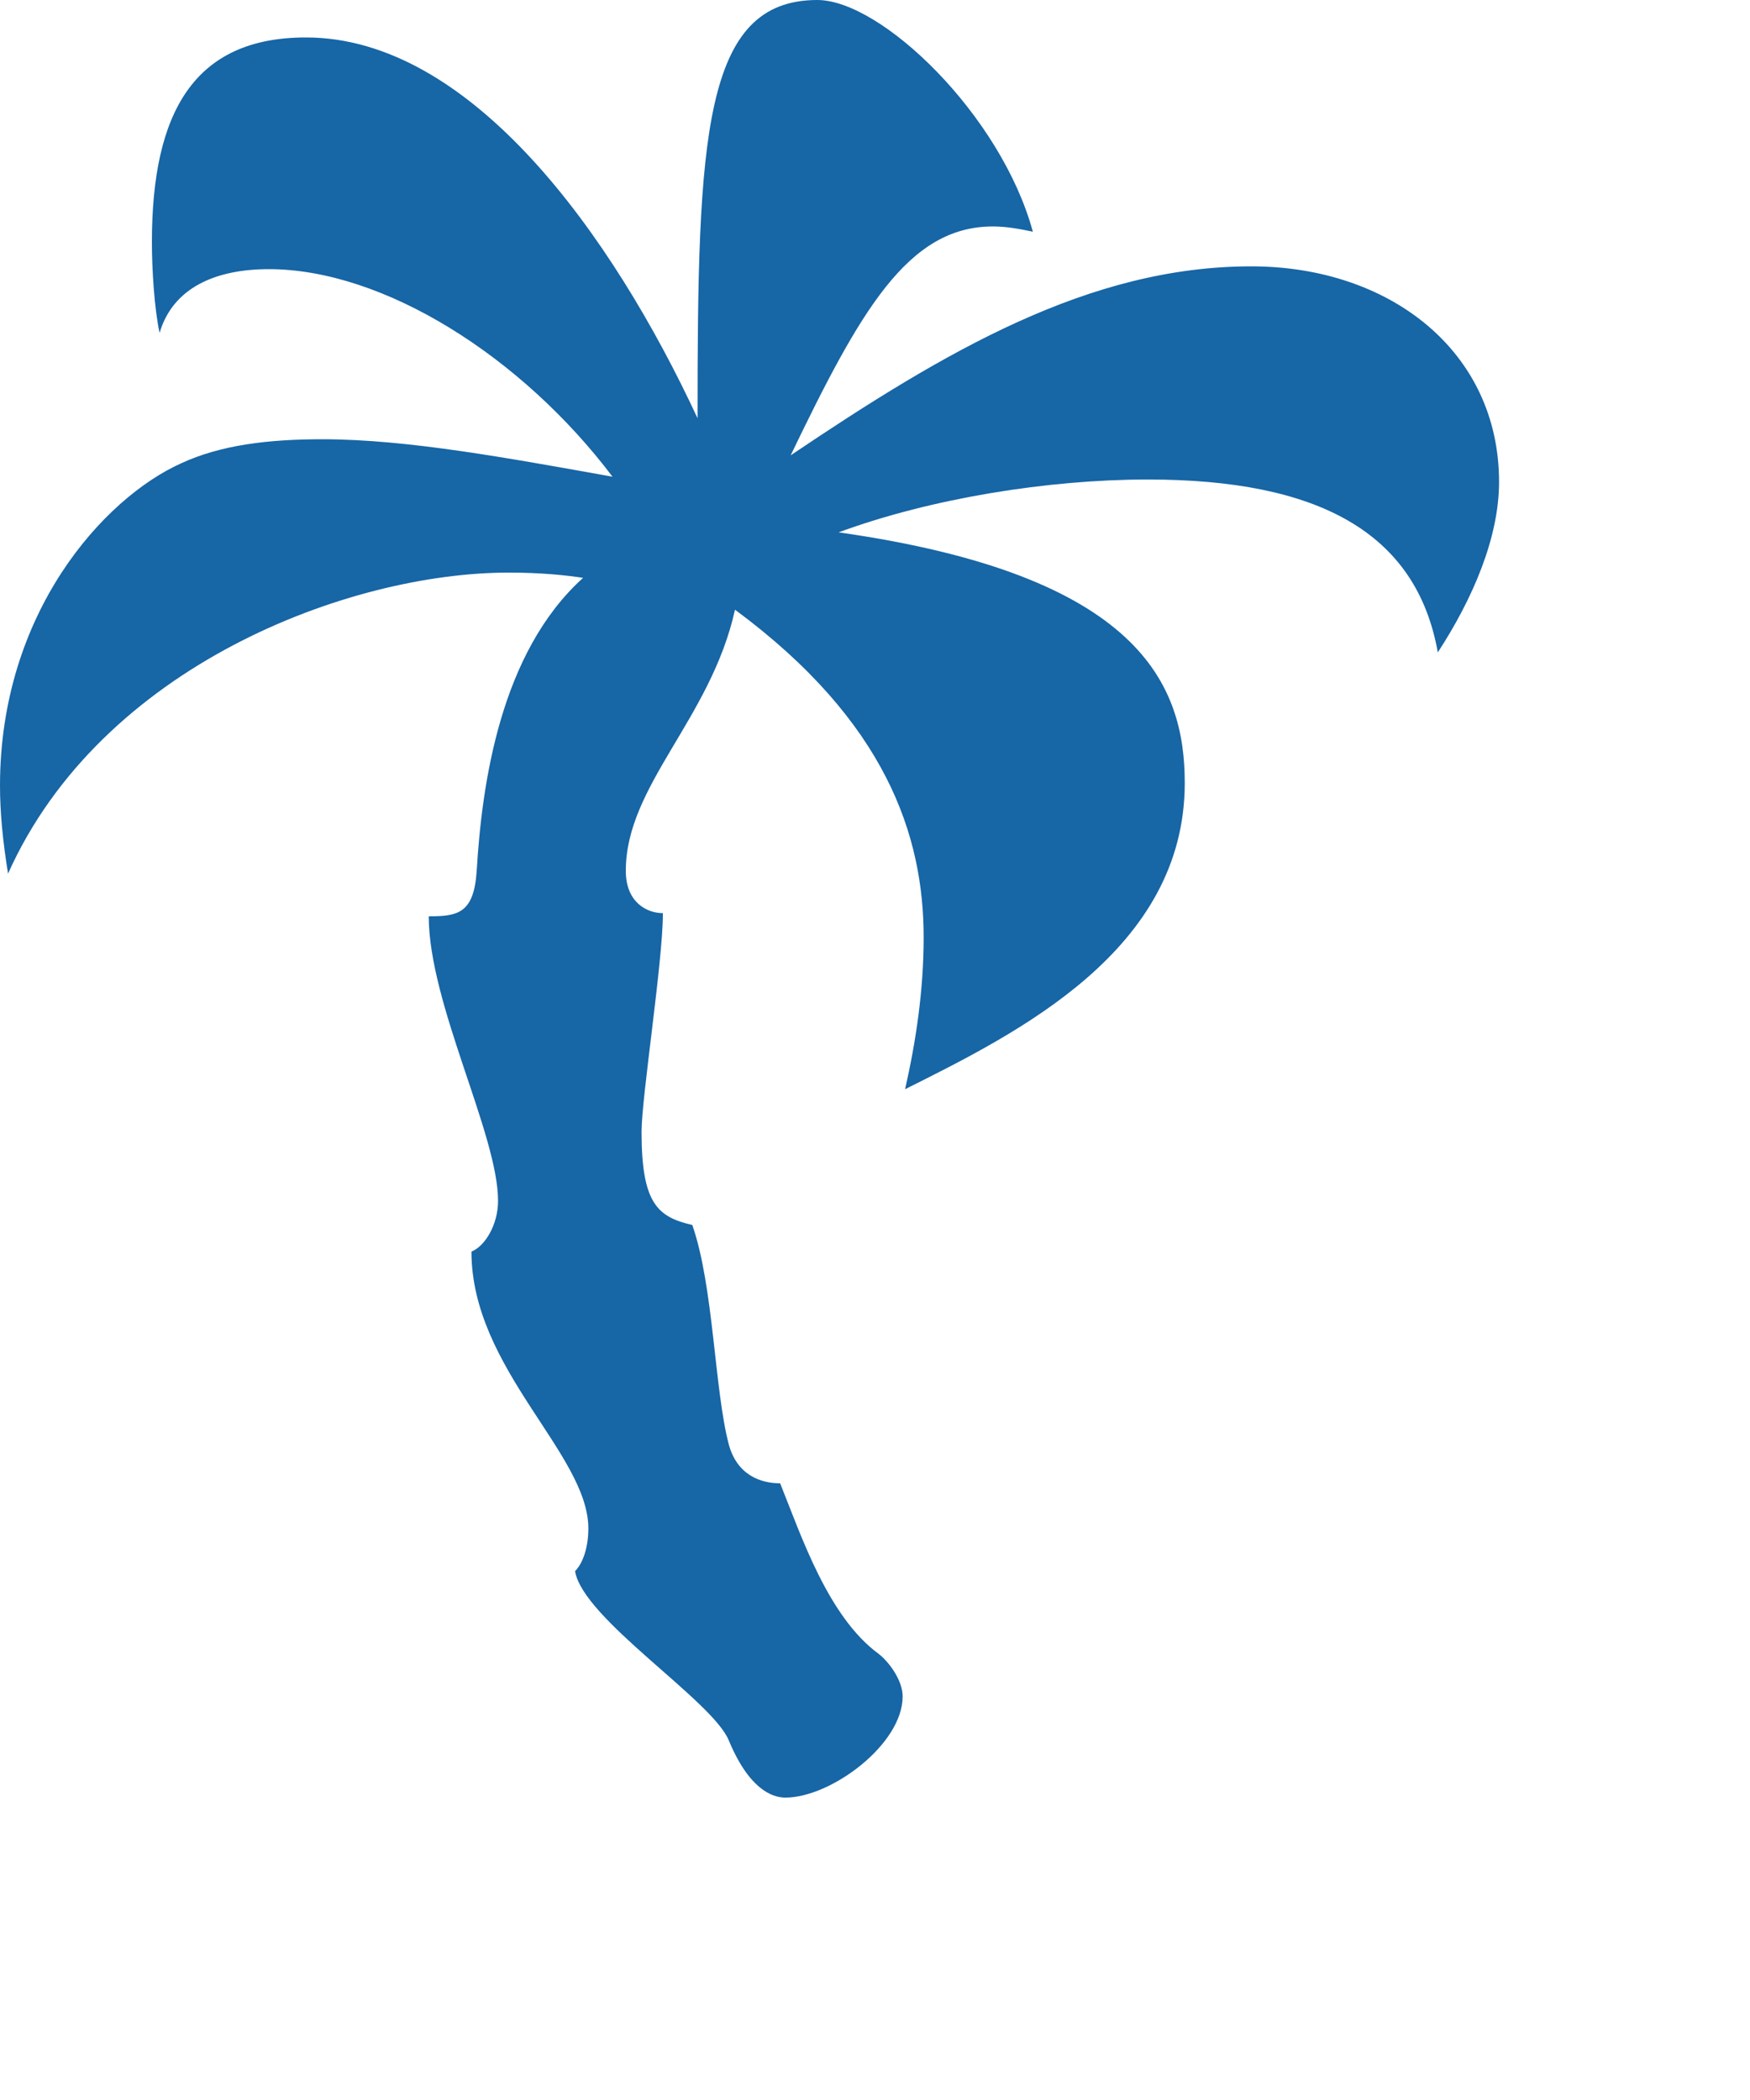 <?xml version="1.0" encoding="utf-8"?>
<svg xmlns="http://www.w3.org/2000/svg" fill="none" height="100%" overflow="visible" preserveAspectRatio="none" style="display: block;" viewBox="0 0 5 6" width="100%">
<g id="Vector" style="mix-blend-mode:luminosity">
<path d="M2.335 0C2.008 0 1.993 0.396 1.993 1.195C1.749 0.67 1.346 0.107 0.874 0.107C0.555 0.107 0.434 0.32 0.434 0.692C0.434 0.769 0.441 0.883 0.456 0.951C0.494 0.822 0.616 0.769 0.768 0.769C1.096 0.769 1.491 1.019 1.75 1.362C1.453 1.309 1.164 1.255 0.921 1.255C0.768 1.255 0.631 1.271 0.517 1.324C0.297 1.423 0 1.75 0 2.245C0 2.321 0.008 2.404 0.023 2.496C0.289 1.902 0.997 1.636 1.453 1.636C1.545 1.636 1.613 1.643 1.666 1.651C1.43 1.864 1.377 2.237 1.362 2.488C1.354 2.61 1.308 2.618 1.225 2.618C1.225 2.868 1.423 3.241 1.423 3.431C1.423 3.5 1.385 3.561 1.347 3.576C1.347 3.911 1.681 4.154 1.681 4.367C1.681 4.42 1.666 4.466 1.643 4.489C1.666 4.626 2.034 4.857 2.082 4.972C2.14 5.112 2.206 5.136 2.244 5.136C2.374 5.136 2.579 4.984 2.579 4.847C2.579 4.801 2.54 4.748 2.51 4.725C2.366 4.619 2.29 4.39 2.229 4.238C2.175 4.238 2.106 4.216 2.082 4.126C2.041 3.969 2.039 3.675 1.978 3.5C1.879 3.477 1.833 3.439 1.833 3.234C1.833 3.135 1.894 2.747 1.894 2.609C1.849 2.609 1.788 2.579 1.788 2.488C1.788 2.244 2.031 2.054 2.1 1.742C2.533 2.062 2.639 2.389 2.639 2.678C2.639 2.83 2.617 2.975 2.586 3.112C2.906 2.952 3.385 2.716 3.385 2.237C3.385 1.955 3.256 1.643 2.396 1.521C2.662 1.423 2.997 1.37 3.279 1.37C3.766 1.37 4.047 1.521 4.108 1.864C4.207 1.712 4.283 1.537 4.283 1.377C4.283 1.004 3.971 0.761 3.575 0.761C3.111 0.761 2.7 1.004 2.259 1.301C2.457 0.89 2.593 0.647 2.837 0.647C2.875 0.647 2.913 0.654 2.951 0.662C2.86 0.328 2.518 0 2.335 0Z" fill="#1766A6"/>
</g>
</svg>